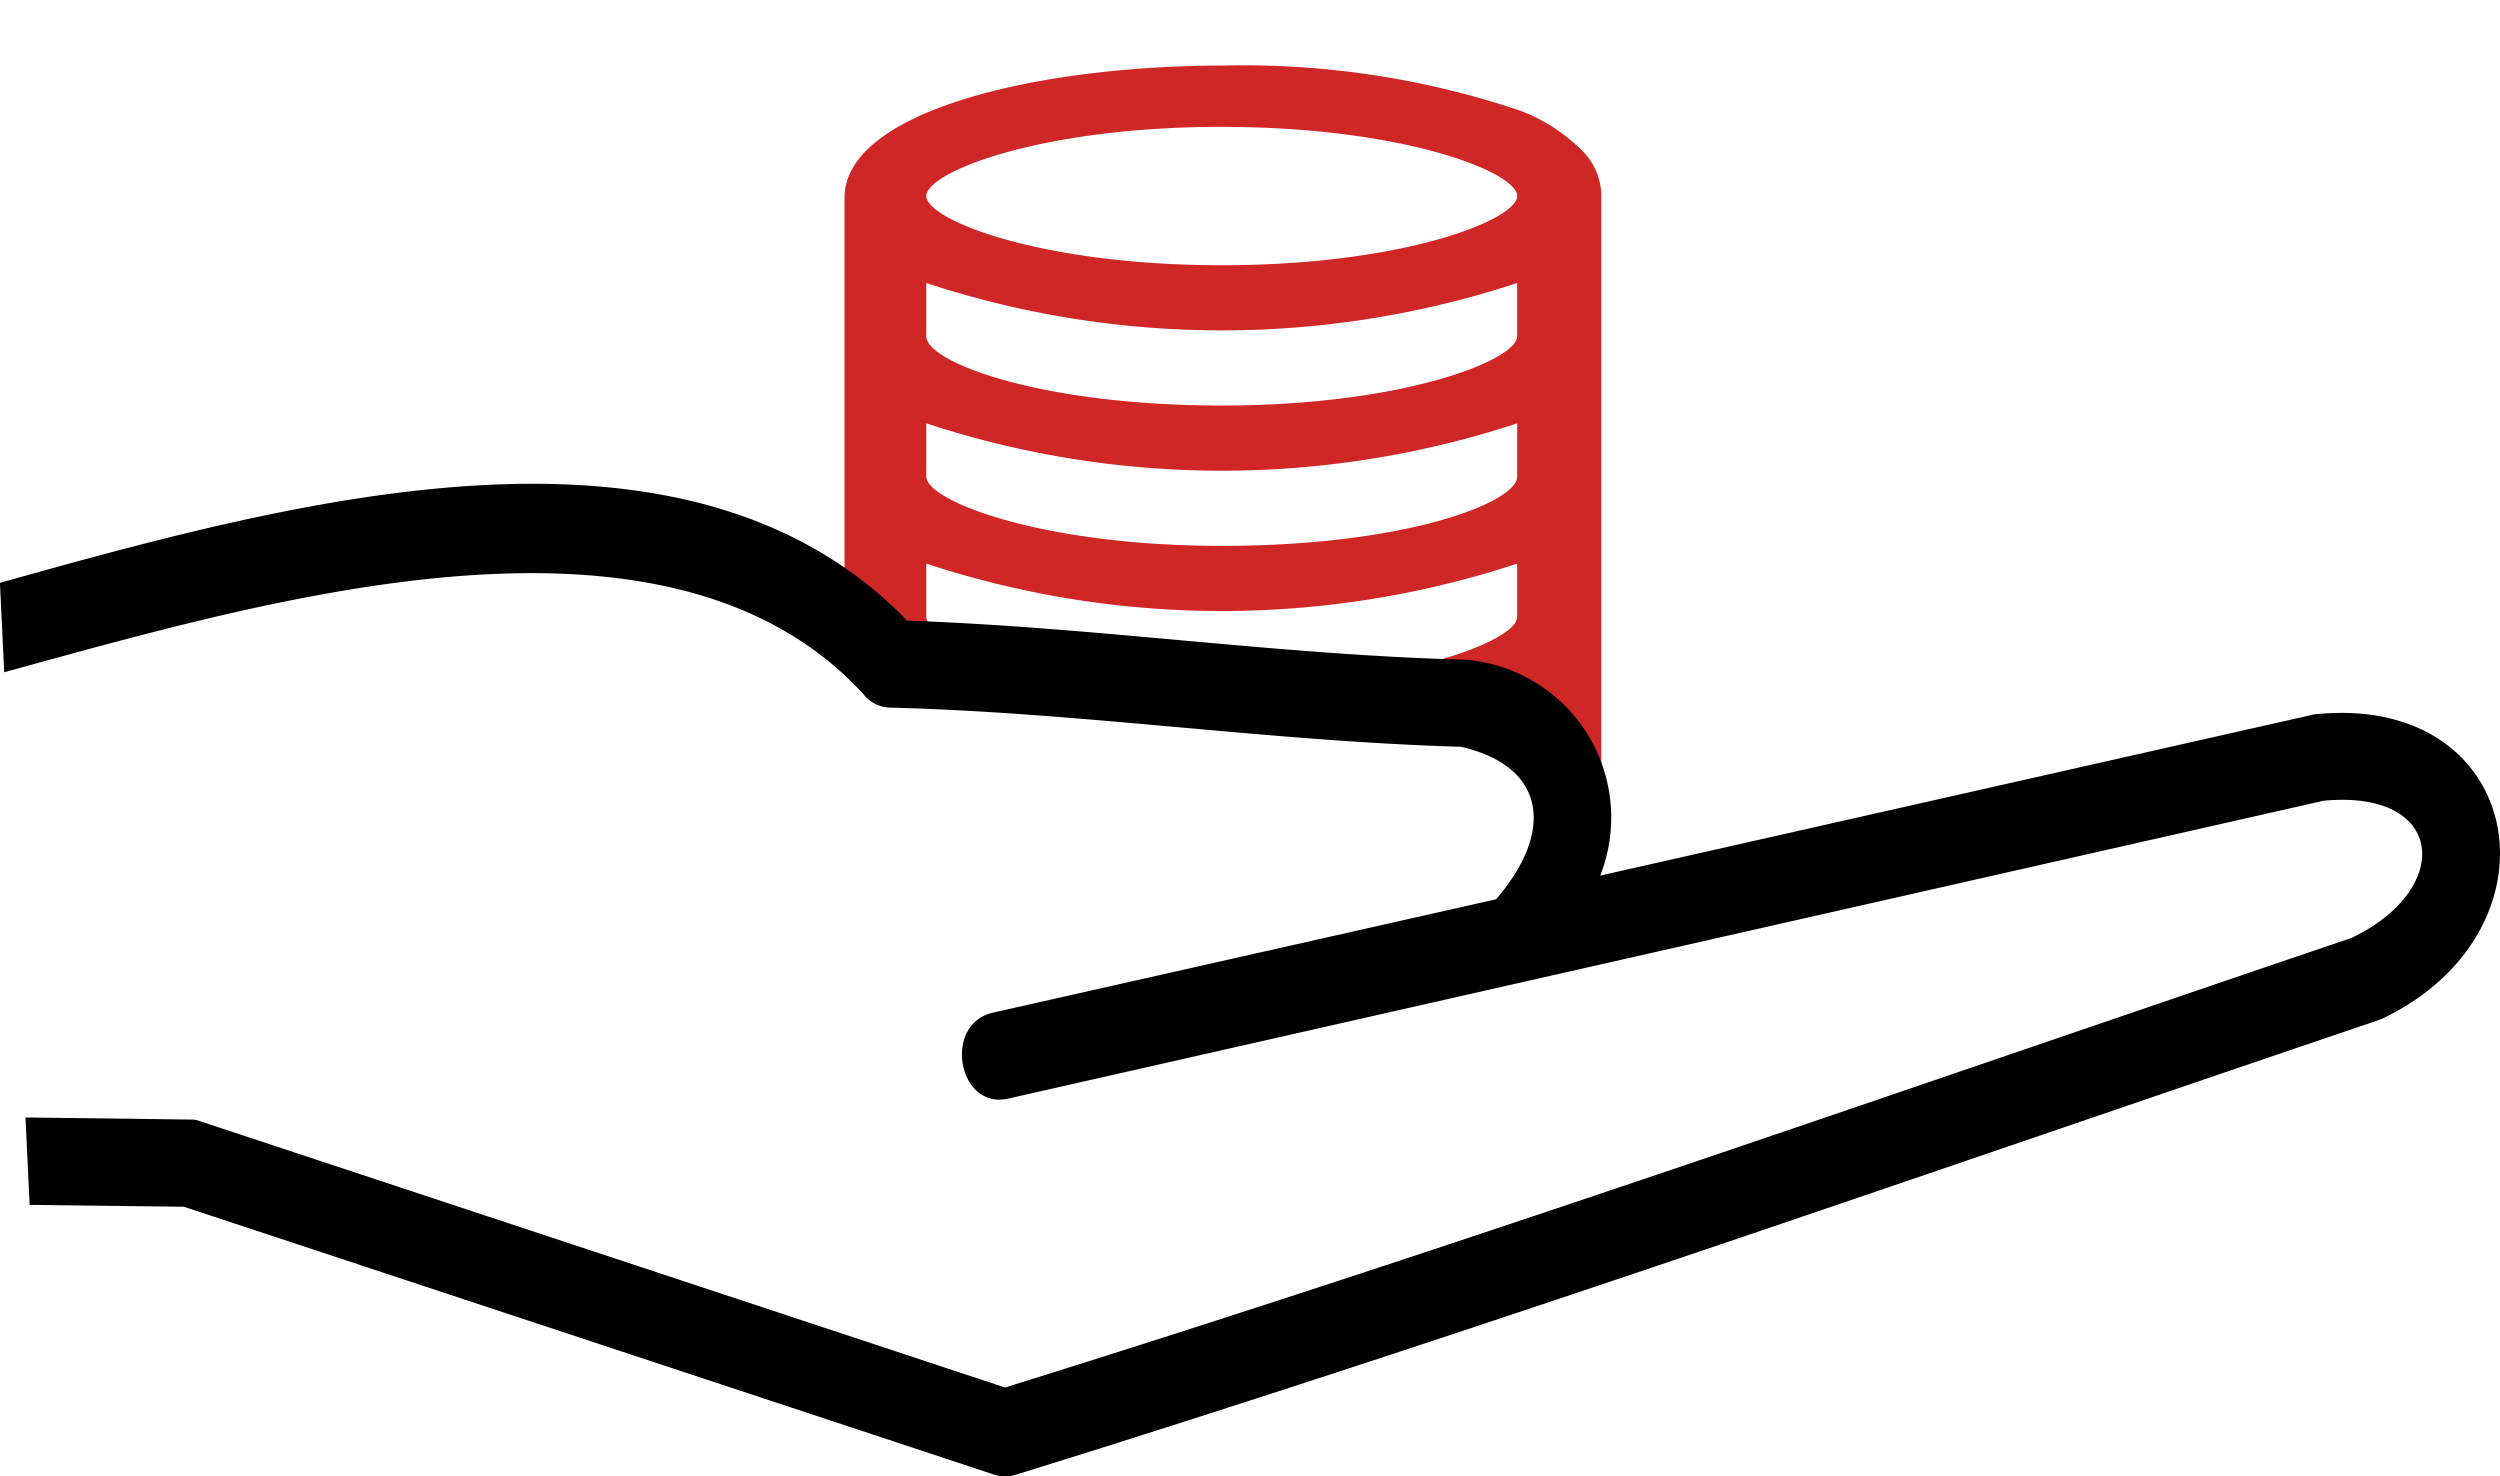 <svg xmlns="http://www.w3.org/2000/svg" width="71.029" height="41.944" viewBox="0 0 71.029 41.944">
  <g id="Group_12" data-name="Group 12" transform="translate(-196.194 -35.883)">
    <path id="Path_29" data-name="Path 29" d="M210.876,37.383v1.435c0,.692,3.053,1.864,7.955,1.864s7.955-1.225,7.955-1.864V37.383a25.448,25.448,0,0,1-15.911,0Z" transform="translate(19.261 2.705)" fill="none"/>
    <path id="Path_30" data-name="Path 30" d="M210.876,38.731v1.435c0,.639,3.053,1.864,7.955,1.864,4.973,0,7.955-1.172,7.955-1.864V38.731a25.448,25.448,0,0,1-15.911,0Z" transform="translate(19.261 5.136)" fill="none"/>
    <ellipse id="Ellipse_2" data-name="Ellipse 2" cx="7.956" cy="1.863" rx="7.956" ry="1.863" transform="translate(230.136 35.883)" fill="none"/>
    <path id="Path_31" data-name="Path 31" d="M210.876,40.079v1.435c0,.639,3.053,1.864,7.955,1.864s7.955-1.225,7.955-1.864V40.079a25.448,25.448,0,0,1-15.911,0Z" transform="translate(19.261 7.567)" fill="none"/>
    <path id="Path_32" data-name="Path 32" d="M210.876,41.427v1.435c0,.639,3.053,1.864,7.955,1.864,4.973,0,7.955-1.225,7.955-1.864V41.427a25.448,25.448,0,0,1-15.911,0Z" transform="translate(19.261 9.997)" fill="none"/>
    <path id="Path_33" data-name="Path 33" d="M212.415,52.961V51.446a26.85,26.85,0,0,0,16.787,0v1.514c0,.512-1.854,1.372-5,1.763l3,1.349a13.36,13.36,0,0,0,2-.639v1.514l-.009.021,2.115.952a1.989,1.989,0,0,0,.284-.476V40.926a1.868,1.868,0,0,0-.665-1.328,4.851,4.851,0,0,0-1.949-1.124,24.609,24.609,0,0,0-8.095-1.18c-5.321,0-10.792,1.292-10.792,3.762v13.4l4.17-.39C213.086,53.685,212.415,53.262,212.415,52.961Zm8.394-13.924c5.17,0,8.394,1.29,8.394,1.964s-3.224,1.967-8.394,1.967-8.394-1.292-8.394-1.967S215.635,39.036,220.808,39.036Zm-8.394,4.436a26.85,26.85,0,0,0,16.787,0v1.514c0,.674-3.224,1.967-8.394,1.967s-8.394-1.236-8.394-1.967Zm0,3.987a26.85,26.85,0,0,0,16.787,0v1.514c0,.731-3.147,1.967-8.394,1.967-5.173,0-8.394-1.292-8.394-1.967Z" transform="translate(10.097 0.451)" fill="#cf2626"/>
    <g id="Group_11" data-name="Group 11" transform="translate(196.194 49.629)">
      <path id="Path_34" data-name="Path 34" d="M267,54.216c2.911-1.387,2.675-4.226-.787-3.9l-37.384,8.465c-1.423.314-1.85-2.121-.428-2.443L242.7,53.116c1.659-1.922,1.431-3.777-1-4.333-5.407-.154-10.793-.973-16.2-1.112a1,1,0,0,1-.793-.405c-5.572-6.019-16.832-2.671-24.394-.6l-.121-2.541C208.52,41.8,219.669,38.7,225.969,45.2c5.294.18,10.559.973,15.853,1.109a4.5,4.5,0,0,1,3.837,6.134l20.289-4.581c6.021-.633,7.207,6.158,1.89,8.666-12.961,4.389-25.775,8.9-38.8,12.943a.976.976,0,0,1-.6-.009l-23.019-7.61-4.383-.053-.118-2.484,4.667.059a.694.694,0,0,1,.3.05l22.864,7.563C241.586,62.991,254.253,58.537,267,54.216Z" transform="translate(-200.194 -41.312)"/>
    </g>
  </g>
</svg>
